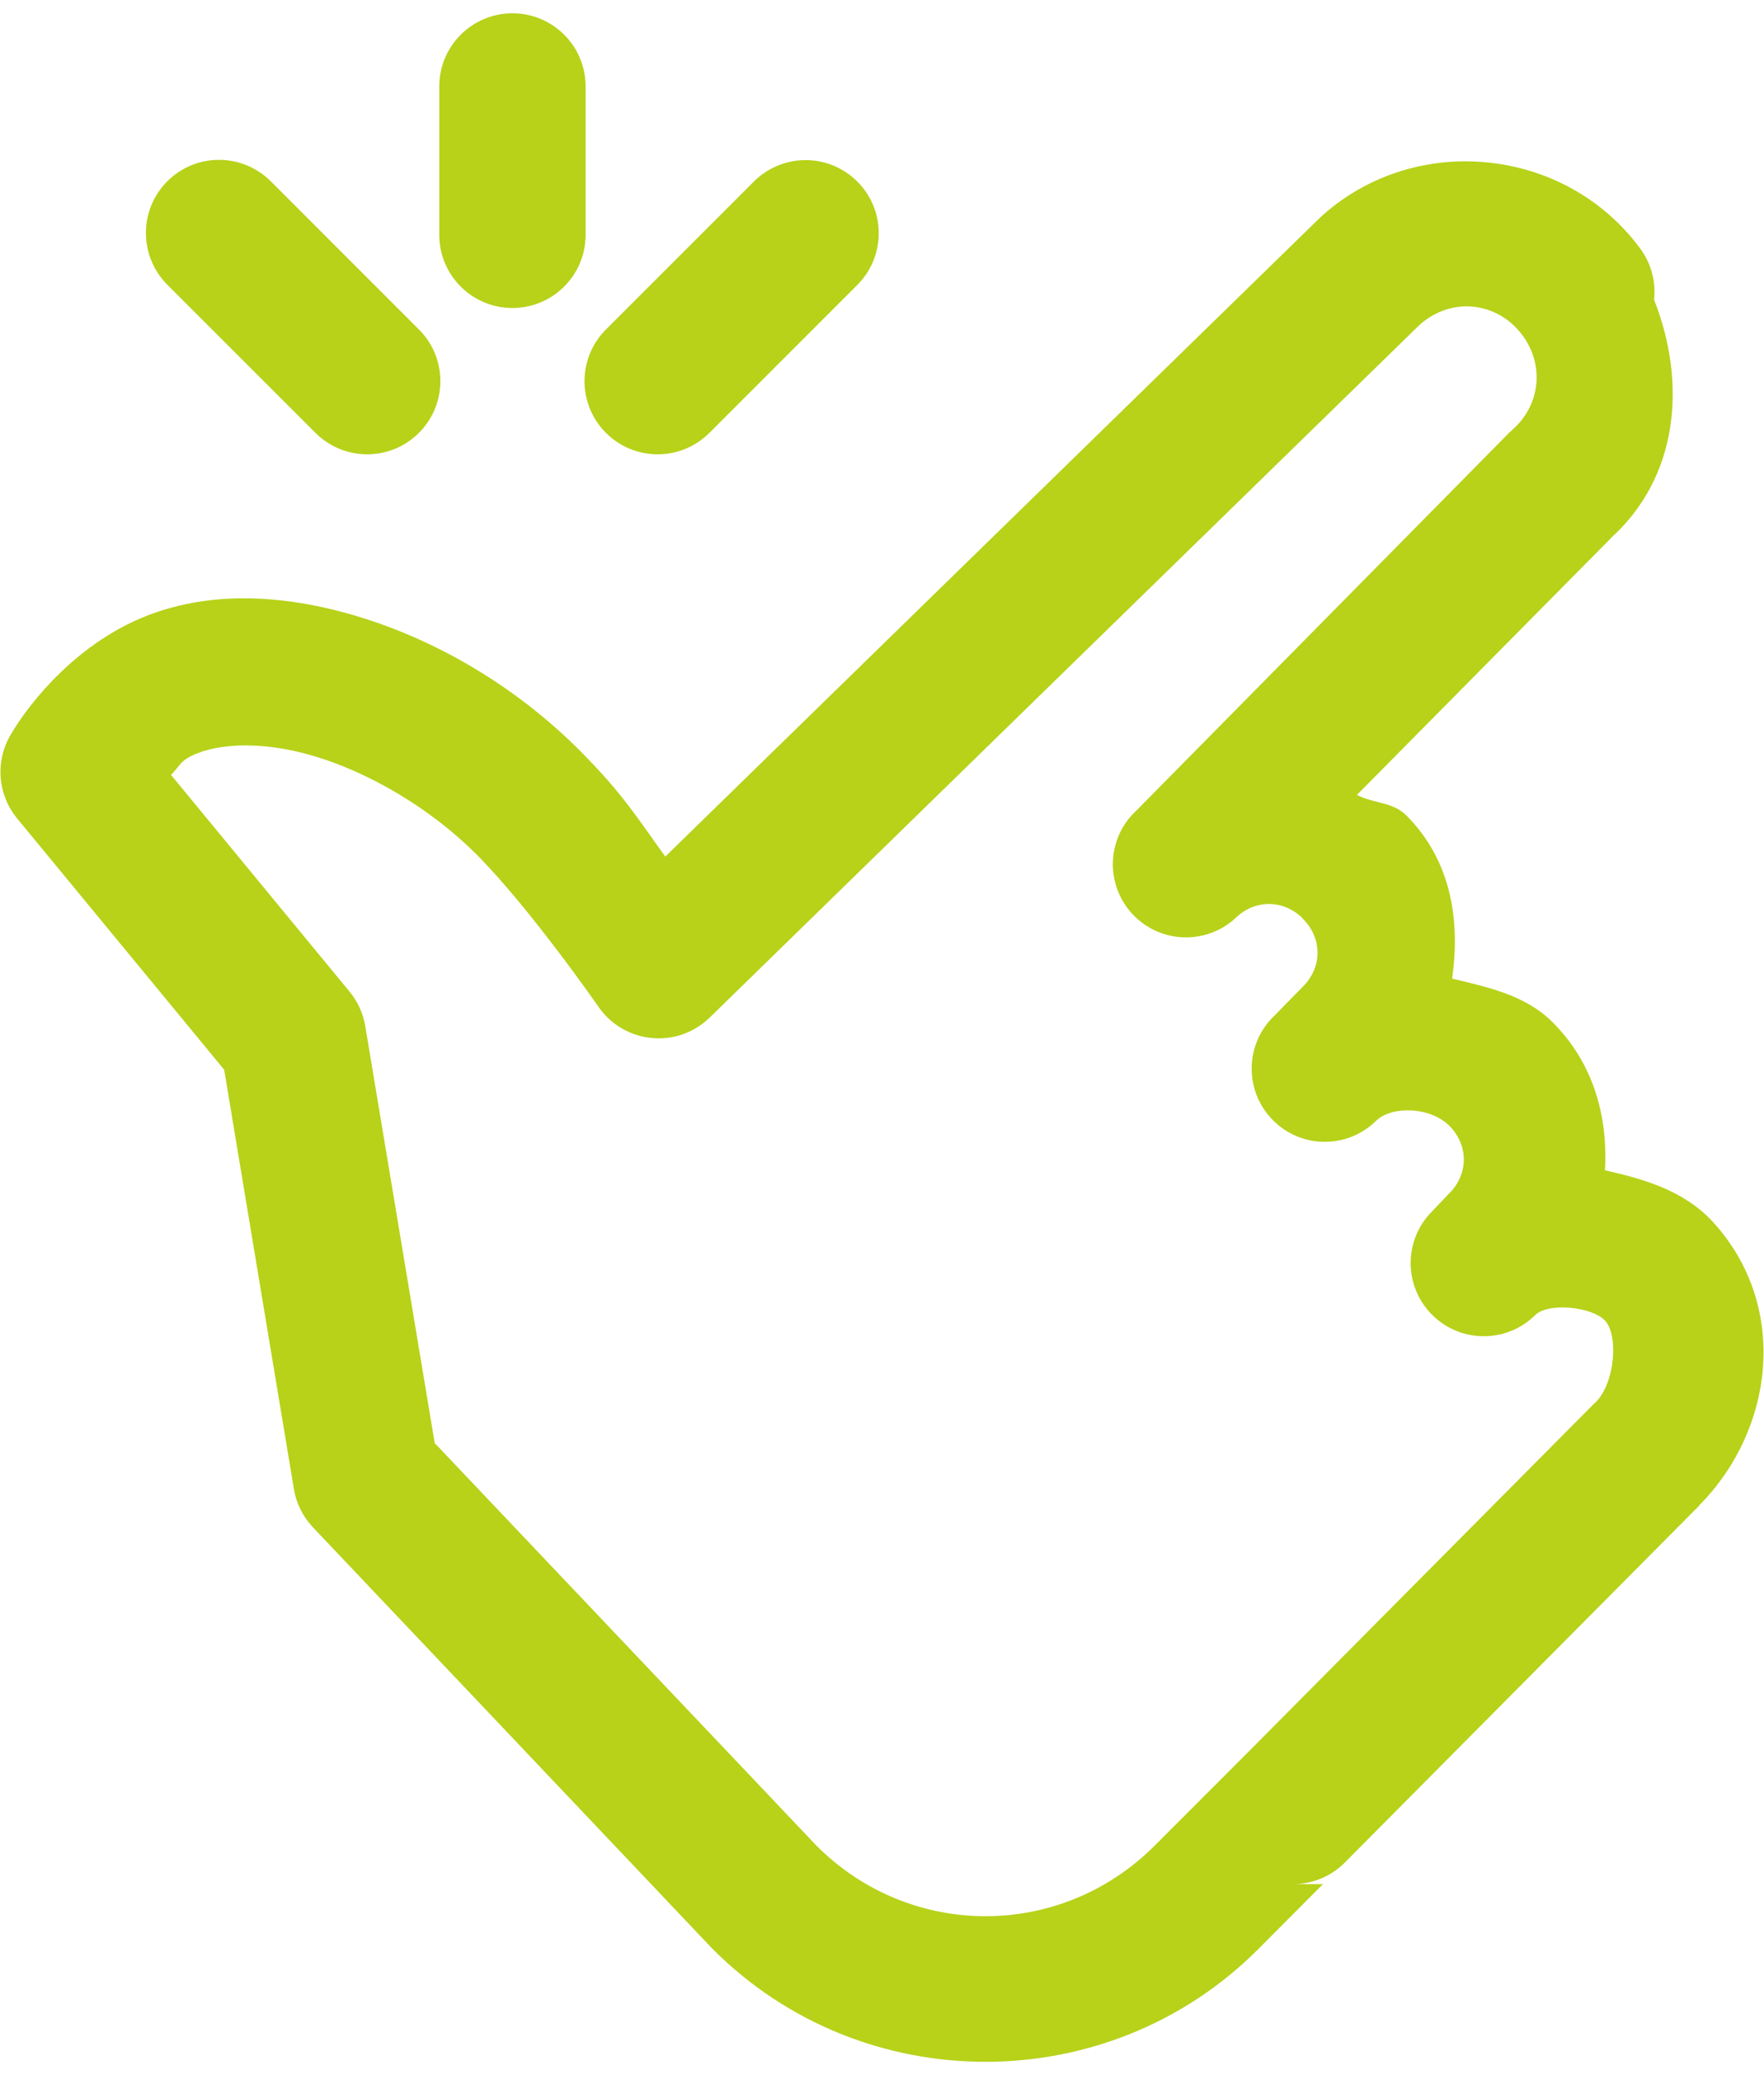 <?xml version="1.0" encoding="utf-8"?>
<!-- Generator: Adobe Illustrator 16.0.0, SVG Export Plug-In . SVG Version: 6.00 Build 0)  -->
<!DOCTYPE svg PUBLIC "-//W3C//DTD SVG 1.1//EN" "http://www.w3.org/Graphics/SVG/1.1/DTD/svg11.dtd">
<svg version="1.1" id="圖層_1" xmlns="http://www.w3.org/2000/svg" xmlns:xlink="http://www.w3.org/1999/xlink" x="0px" y="0px"
	 width="136px" height="160px" viewBox="0 0 136 160" enable-background="new 0 0 136 160" xml:space="preserve">
<path fill="#B7D219" d="M39.419,1.026c-3.111,0.048-5.6,2.611-5.551,5.726l0,0V18.03c-0.045,3.112,2.447,5.674,5.559,5.718
	c3.115,0.044,5.676-2.444,5.721-5.559c0-0.054,0-0.106,0-0.159V6.752c0.049-3.115-2.438-5.678-5.553-5.726
	C39.538,1.024,39.479,1.024,39.419,1.026z M16.886,12.325c-3.115,0-5.637,2.526-5.637,5.639c0,1.528,0.619,2.99,1.715,4.054
	l11.279,11.278c2.158,2.246,5.727,2.318,7.973,0.16c2.246-2.156,2.32-5.727,0.162-7.974c-0.053-0.055-0.107-0.11-0.162-0.16
	L20.942,14.043C19.876,12.946,18.413,12.325,16.886,12.325z M61.954,12.346c-1.465,0.042-2.854,0.65-3.877,1.697L46.8,25.322
	c-2.248,2.155-2.32,5.726-0.162,7.974c2.154,2.246,5.727,2.318,7.973,0.16c0.055-0.051,0.109-0.107,0.164-0.16L66.05,22.017
	c2.23-2.177,2.268-5.749,0.09-7.974C65.042,12.917,63.524,12.303,61.954,12.346z M111.271,12.525
	c-3.404,0.346-6.736,1.727-9.449,4.206c-0.045,0.042-0.09,0.086-0.133,0.131L51.292,66.046c-2.031-2.79-3.213-4.792-6.586-8.17
	c-0.008-0.009-0.014-0.015-0.023-0.024c-4.914-4.912-11.002-8.512-17.27-10.374c-6.264-1.861-12.996-2.095-18.676,1.258
	c-5.184,3.048-7.842,7.798-7.842,7.798c-1.285,2.049-1.115,4.689,0.418,6.561l15.971,19.384l5.375,32.336
	c0.184,1.109,0.697,2.137,1.471,2.951l30.752,32.445c0.039,0.037,0.074,0.076,0.109,0.109c11.541,11.541,30.434,11.537,41.982,0
	l5.023-5.045h-2.338c1.506,0.006,2.951-0.588,4.008-1.648l27.338-27.535h-0.021c5.754-5.771,7.029-15.309,1.123-21.828
	c-2.205-2.438-5.314-3.346-8.369-4.031c0.244-4.145-0.895-8.285-4.031-11.41c-2.111-2.111-4.984-2.697-7.754-3.371
	c0.652-4.532-0.09-9.152-3.545-12.598c-1.039-1.037-2.553-0.899-3.791-1.564l19.762-19.978l-0.289,0.265
	c5.352-4.73,5.967-12.071,3.436-18.46c0.154-1.399-0.225-2.808-1.059-3.941c-2.902-3.943-7.252-6.204-11.783-6.65
	C113.552,12.413,112.403,12.407,111.271,12.525z M113.581,23.648c1.449,0.144,2.838,0.9,3.812,2.224
	c1.689,2.291,1.361,5.362-0.771,7.246c-0.1,0.085-0.193,0.174-0.287,0.265L87.241,62.875l-0.023,0.021
	c-2.066,2.331-1.852,5.895,0.48,7.962c2.146,1.902,5.381,1.89,7.514-0.031c1.492-1.496,3.738-1.506,5.242,0c0,0.007,0,0.015,0,0.021
	c1.494,1.491,1.506,3.716,0,5.22c-0.014,0.016-0.027,0.029-0.045,0.045l-2.311,2.359l-0.045,0.041
	c-2.146,2.258-2.055,5.826,0.203,7.972c2.193,2.088,5.643,2.07,7.812-0.043c1.205-1.201,4.193-1.115,5.664,0.352
	c1.494,1.492,1.504,3.719,0,5.223c-0.031,0.027-0.061,0.057-0.088,0.086l-1.26,1.324l-0.084,0.086
	c-2.141,2.266-2.039,5.832,0.225,7.973c2.209,2.09,5.672,2.051,7.836-0.086c0.992-0.998,4.402-0.654,5.396,0.439
	c1.023,1.129,0.777,4.77-0.748,6.299c0,0-0.014,0-0.023,0l-27.312,27.514l-0.023,0.02l-6.65,6.654
	c-7.238,7.229-18.809,7.227-26.035,0l-29.451-31.059l-5.352-32.136c-0.162-0.98-0.578-1.899-1.209-2.666l-13.77-16.719
	c0.574-0.574,0.693-0.953,1.277-1.3c1.857-1.091,5.447-1.427,9.736-0.153c4.287,1.274,8.984,4.032,12.512,7.557
	c4.162,4.178,9.404,11.738,9.404,11.738c1.75,2.577,5.258,3.248,7.834,1.497c0.275-0.19,0.539-0.401,0.779-0.636l54.691-53.373
	C110.634,23.971,112.14,23.501,113.581,23.648z"/>
</svg>
